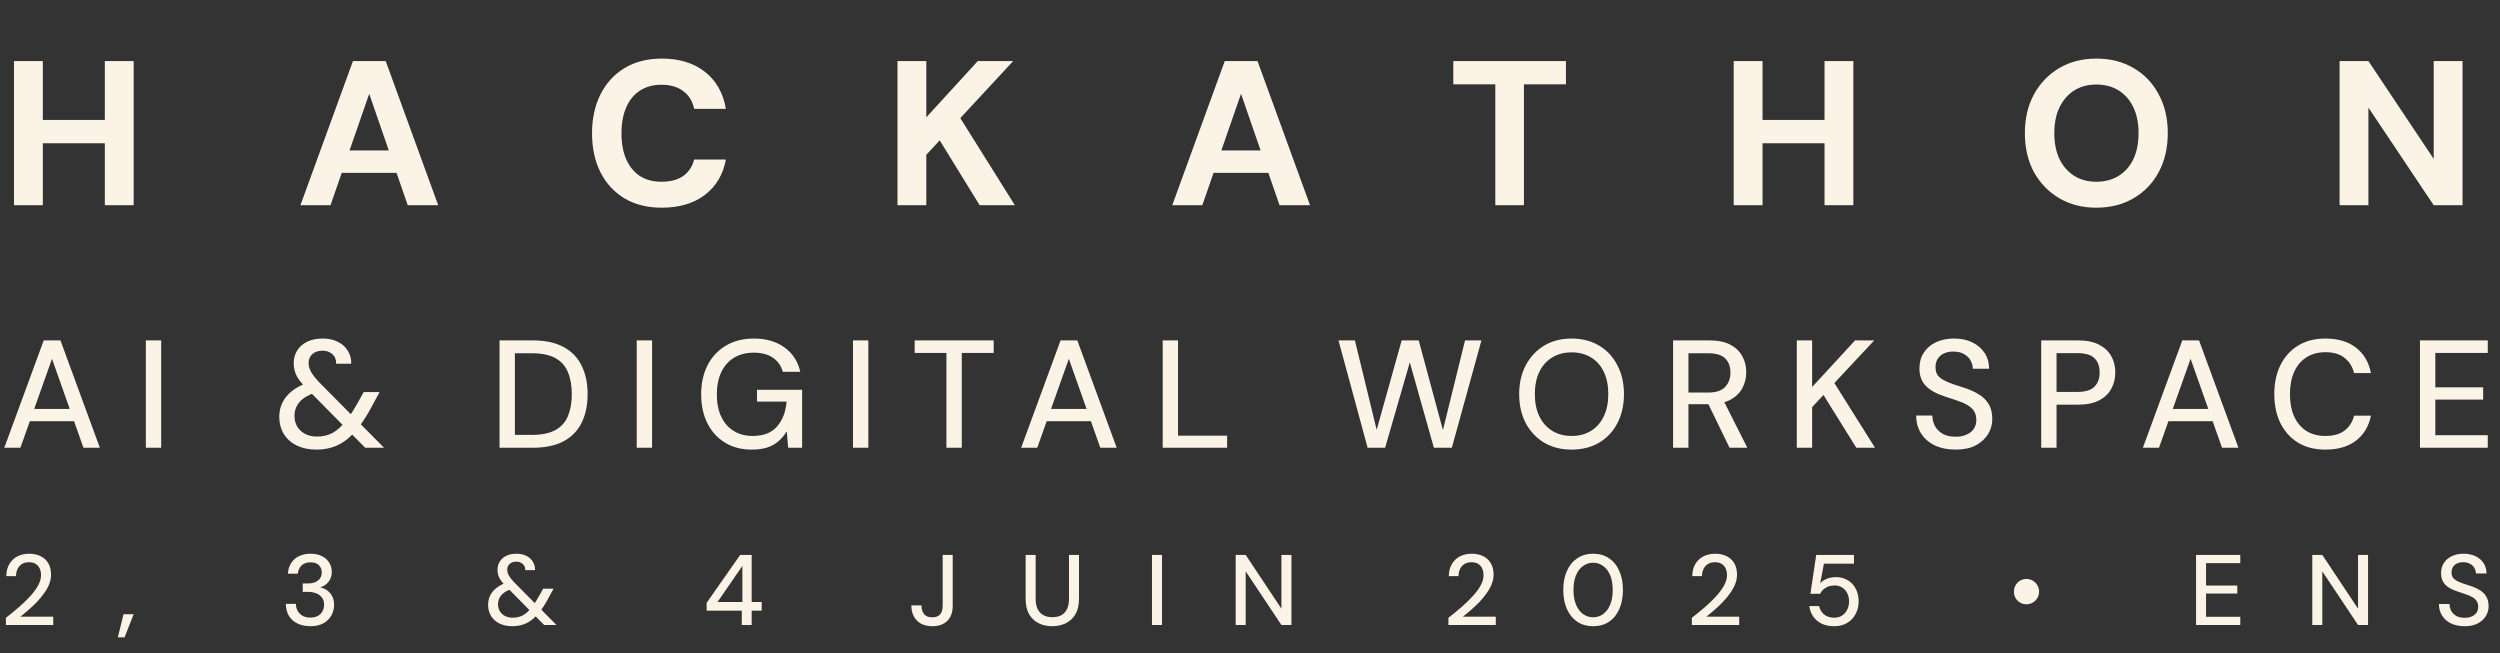 <svg width="268" height="70" viewBox="0 0 268 70" fill="none" xmlns="http://www.w3.org/2000/svg">
<rect x="0" y="0" width="268" height="70" fill="#333333" stroke="none"/>
<path d="M11.237 22L11.237 6.546L14.328 6.546L14.328 22L11.237 22ZM1.501 22L1.501 6.546L4.592 6.546L4.592 22L1.501 22ZM4.195 15.355L4.195 12.86L11.745 12.86L11.745 15.355L4.195 15.355ZM32.206 22L37.836 6.546L41.346 6.546L46.976 22L43.709 22L39.58 10.056L35.43 22L32.206 22ZM34.679 18.534L35.496 16.127L43.444 16.127L44.239 18.534L34.679 18.534ZM70.949 22.265C69.403 22.265 68.071 21.934 66.953 21.271C65.834 20.594 64.973 19.66 64.37 18.468C63.766 17.261 63.465 15.87 63.465 14.295C63.465 12.72 63.766 11.329 64.37 10.122C64.973 8.916 65.834 7.974 66.953 7.296C68.071 6.619 69.403 6.281 70.949 6.281C72.818 6.281 74.356 6.752 75.563 7.694C76.77 8.636 77.52 9.96 77.815 11.668L74.415 11.668C74.238 10.844 73.848 10.211 73.245 9.769C72.656 9.313 71.876 9.085 70.905 9.085C70.007 9.085 69.234 9.298 68.587 9.725C67.954 10.137 67.468 10.733 67.129 11.513C66.791 12.293 66.622 13.221 66.622 14.295C66.622 15.369 66.791 16.297 67.129 17.077C67.468 17.842 67.954 18.438 68.587 18.865C69.234 19.277 70.007 19.483 70.905 19.483C71.876 19.483 72.656 19.277 73.245 18.865C73.834 18.438 74.224 17.849 74.415 17.099L77.815 17.099C77.52 18.703 76.77 19.969 75.563 20.896C74.356 21.809 72.818 22.265 70.949 22.265ZM96.21 22L96.21 6.546L99.301 6.546L99.301 12.573L104.821 6.546L108.618 6.546L102.944 12.661L108.794 22L105.019 22L100.736 15.046L99.301 16.591L99.301 22L96.21 22ZM125.665 22L131.295 6.546L134.805 6.546L140.435 22L137.167 22L133.039 10.056L128.888 22L125.665 22ZM128.138 18.534L128.954 16.127L136.902 16.127L137.697 18.534L128.138 18.534ZM160.297 22L160.297 9.041L155.793 9.041L155.793 6.546L167.869 6.546L167.869 9.041L163.365 9.041L163.365 22L160.297 22ZM195.589 22L195.589 6.546L198.68 6.546L198.68 22L195.589 22ZM185.853 22L185.853 6.546L188.944 6.546L188.944 22L185.853 22ZM188.546 15.355L188.546 12.86L196.097 12.86L196.097 15.355L188.546 15.355ZM224.727 22.265C223.225 22.265 221.901 21.926 220.753 21.249C219.605 20.572 218.699 19.638 218.037 18.446C217.39 17.239 217.066 15.848 217.066 14.273C217.066 12.698 217.39 11.315 218.037 10.122C218.699 8.916 219.605 7.974 220.753 7.296C221.901 6.619 223.225 6.281 224.727 6.281C226.243 6.281 227.575 6.619 228.723 7.296C229.885 7.974 230.783 8.916 231.416 10.122C232.064 11.315 232.387 12.698 232.387 14.273C232.387 15.848 232.064 17.239 231.416 18.446C230.783 19.638 229.885 20.572 228.723 21.249C227.575 21.926 226.243 22.265 224.727 22.265ZM224.727 19.483C225.654 19.483 226.456 19.27 227.133 18.843C227.81 18.416 228.333 17.82 228.701 17.055C229.068 16.275 229.252 15.347 229.252 14.273C229.252 13.198 229.068 12.279 228.701 11.513C228.333 10.733 227.81 10.13 227.133 9.703C226.456 9.276 225.654 9.063 224.727 9.063C223.814 9.063 223.019 9.276 222.342 9.703C221.68 10.13 221.157 10.733 220.775 11.513C220.407 12.279 220.223 13.198 220.223 14.273C220.223 15.347 220.407 16.275 220.775 17.055C221.157 17.82 221.68 18.416 222.342 18.843C223.019 19.27 223.814 19.483 224.727 19.483ZM250.803 22L250.803 6.546L253.894 6.546L260.893 17.033L260.893 6.546L263.984 6.546L263.984 22L260.893 22L253.894 11.535L253.894 22L250.803 22Z" fill="#FCF3E7"/>
<path d="M0.46 48L4.687 36.489L6.479 36.489L10.705 48L8.946 48L5.575 38.462L2.187 48L0.46 48ZM2.368 45.155L2.828 43.84L8.238 43.84L8.699 45.155L2.368 45.155ZM15.634 48L15.634 36.489L17.278 36.489L17.278 48L15.634 48ZM39.148 48L32.9 41.669C32.384 41.165 32.017 40.704 31.798 40.288C31.589 39.871 31.485 39.422 31.485 38.939C31.485 38.435 31.606 37.986 31.847 37.591C32.099 37.185 32.456 36.867 32.916 36.637C33.387 36.407 33.946 36.292 34.593 36.292C35.24 36.292 35.788 36.412 36.238 36.654C36.698 36.884 37.049 37.202 37.29 37.607C37.542 38.013 37.663 38.473 37.652 38.989L36.04 38.989C36.04 38.528 35.898 38.183 35.613 37.953C35.328 37.712 34.988 37.591 34.593 37.591C34.122 37.591 33.749 37.717 33.475 37.969C33.212 38.21 33.08 38.528 33.08 38.923C33.08 39.241 33.173 39.564 33.36 39.893C33.546 40.211 33.826 40.567 34.199 40.962L41.171 48L39.148 48ZM33.919 48.197C33.13 48.197 32.434 48.055 31.831 47.77C31.228 47.474 30.762 47.063 30.433 46.536C30.104 45.999 29.939 45.38 29.939 44.678C29.939 44.119 30.055 43.609 30.285 43.149C30.515 42.678 30.855 42.267 31.304 41.916C31.754 41.554 32.307 41.263 32.965 41.044L33.59 40.83L34.396 41.883L33.722 42.113C32.987 42.365 32.444 42.7 32.094 43.116C31.743 43.533 31.567 44.026 31.567 44.596C31.567 45.013 31.666 45.391 31.863 45.731C32.072 46.071 32.357 46.334 32.719 46.52C33.08 46.706 33.502 46.8 33.985 46.8C34.61 46.8 35.169 46.668 35.662 46.405C36.155 46.131 36.643 45.687 37.126 45.073C37.345 44.788 37.57 44.465 37.8 44.103C38.03 43.741 38.271 43.33 38.523 42.869L38.984 42.031L40.694 42.031L40.003 43.297C39.718 43.856 39.428 44.366 39.132 44.826C38.847 45.276 38.556 45.676 38.26 46.027C37.635 46.794 36.972 47.348 36.27 47.688C35.58 48.027 34.796 48.197 33.919 48.197ZM53.552 48L53.552 36.489L57.087 36.489C58.425 36.489 59.532 36.725 60.409 37.196C61.286 37.668 61.933 38.336 62.349 39.202C62.777 40.057 62.991 41.077 62.991 42.261C62.991 43.445 62.777 44.465 62.349 45.32C61.933 46.175 61.286 46.838 60.409 47.309C59.543 47.77 58.436 48 57.087 48L53.552 48ZM55.196 46.619L57.021 46.619C58.085 46.619 58.929 46.443 59.554 46.093C60.179 45.742 60.623 45.243 60.886 44.596C61.16 43.938 61.297 43.16 61.297 42.261C61.297 41.351 61.16 40.567 60.886 39.91C60.623 39.252 60.179 38.748 59.554 38.397C58.929 38.046 58.085 37.87 57.021 37.87L55.196 37.87L55.196 46.619ZM68.258 48L68.258 36.489L69.903 36.489L69.903 48L68.258 48ZM80.576 48.197C79.491 48.197 78.543 47.951 77.732 47.457C76.92 46.964 76.29 46.273 75.841 45.385C75.391 44.497 75.166 43.461 75.166 42.278C75.166 41.104 75.391 40.069 75.841 39.169C76.301 38.271 76.953 37.569 77.797 37.065C78.652 36.549 79.661 36.292 80.823 36.292C82.128 36.292 83.218 36.61 84.095 37.246C84.972 37.87 85.537 38.742 85.789 39.86L83.915 39.86C83.75 39.224 83.405 38.725 82.879 38.364C82.352 37.991 81.662 37.805 80.807 37.805C79.995 37.805 79.288 37.986 78.685 38.347C78.093 38.709 77.638 39.224 77.32 39.893C77.003 40.562 76.844 41.357 76.844 42.278C76.844 43.209 77.003 44.01 77.32 44.678C77.638 45.347 78.088 45.857 78.669 46.208C79.25 46.558 79.919 46.734 80.675 46.734C81.837 46.734 82.709 46.399 83.29 45.731C83.882 45.062 84.227 44.169 84.326 43.05L81.152 43.05L81.152 41.784L85.987 41.784L85.987 48L84.49 48L84.342 46.24C84.079 46.668 83.772 47.03 83.421 47.326C83.081 47.611 82.681 47.83 82.221 47.984C81.76 48.126 81.212 48.197 80.576 48.197ZM91.441 48L91.441 36.489L93.085 36.489L93.085 48L91.441 48ZM101.457 48L101.457 37.838L98.053 37.838L98.053 36.489L106.521 36.489L106.521 37.838L103.101 37.838L103.101 48L101.457 48ZM109.467 48L113.693 36.489L115.485 36.489L119.711 48L117.952 48L114.581 38.462L111.193 48L109.467 48ZM111.374 45.155L111.835 43.84L117.245 43.84L117.705 45.155L111.374 45.155ZM124.64 48L124.64 36.489L126.285 36.489L126.285 46.701L131.547 46.701L131.547 48L124.64 48ZM146.609 48L143.485 36.489L145.244 36.489L147.579 46.076L150.26 36.489L152.085 36.489L154.683 46.109L157.051 36.489L158.811 36.489L155.637 48L153.713 48L151.131 38.841L148.484 48L146.609 48ZM168.464 48.197C167.357 48.197 166.381 47.951 165.537 47.457C164.704 46.953 164.046 46.257 163.563 45.369C163.092 44.47 162.856 43.428 162.856 42.245C162.856 41.072 163.092 40.041 163.563 39.153C164.046 38.254 164.704 37.553 165.537 37.048C166.381 36.544 167.357 36.292 168.464 36.292C169.593 36.292 170.58 36.544 171.424 37.048C172.268 37.553 172.92 38.254 173.381 39.153C173.852 40.041 174.088 41.072 174.088 42.245C174.088 43.428 173.852 44.47 173.381 45.369C172.92 46.257 172.268 46.953 171.424 47.457C170.58 47.951 169.593 48.197 168.464 48.197ZM168.48 46.734C169.27 46.734 169.96 46.553 170.552 46.191C171.144 45.829 171.599 45.314 171.917 44.645C172.246 43.977 172.41 43.176 172.41 42.245C172.41 41.313 172.246 40.513 171.917 39.844C171.599 39.175 171.144 38.665 170.552 38.314C169.96 37.953 169.27 37.772 168.48 37.772C167.691 37.772 167 37.953 166.408 38.314C165.816 38.665 165.356 39.175 165.027 39.844C164.698 40.513 164.534 41.313 164.534 42.245C164.534 43.176 164.698 43.977 165.027 44.645C165.356 45.314 165.816 45.829 166.408 46.191C167 46.553 167.691 46.734 168.48 46.734ZM179.355 48L179.355 36.489L183.253 36.489C184.163 36.489 184.908 36.643 185.489 36.95C186.07 37.257 186.498 37.668 186.772 38.183C187.057 38.687 187.199 39.263 187.199 39.91C187.199 40.523 187.057 41.093 186.772 41.62C186.498 42.135 186.065 42.551 185.473 42.869C184.881 43.176 184.124 43.33 183.203 43.33L181 43.33L181 48L179.355 48ZM185.407 48L182.924 42.886L184.733 42.886L187.314 48L185.407 48ZM181 42.08L183.138 42.08C183.949 42.08 184.546 41.883 184.93 41.488C185.314 41.083 185.505 40.567 185.505 39.942C185.505 39.307 185.319 38.802 184.946 38.429C184.574 38.057 183.971 37.87 183.138 37.87L181 37.87L181 42.08ZM192.617 48L192.617 36.489L194.261 36.489L194.261 41.488L198.865 36.489L200.921 36.489L196.645 41.061L201.003 48L198.997 48L195.478 42.343L194.261 43.642L194.261 48L192.617 48ZM209.644 48.197C208.799 48.197 208.059 48.049 207.424 47.753C206.788 47.446 206.294 47.019 205.944 46.471C205.593 45.923 205.417 45.281 205.417 44.547L207.144 44.547C207.155 44.963 207.254 45.347 207.44 45.698C207.637 46.038 207.917 46.312 208.279 46.52C208.651 46.717 209.106 46.816 209.644 46.816C210.104 46.816 210.499 46.739 210.828 46.586C211.167 46.432 211.425 46.224 211.6 45.961C211.776 45.687 211.864 45.374 211.864 45.024C211.864 44.618 211.77 44.284 211.584 44.02C211.398 43.757 211.145 43.544 210.828 43.379C210.521 43.204 210.159 43.05 209.742 42.919C209.337 42.787 208.909 42.645 208.46 42.491C207.55 42.195 206.87 41.812 206.421 41.34C205.982 40.869 205.763 40.255 205.763 39.498C205.763 38.852 205.916 38.292 206.223 37.821C206.53 37.339 206.958 36.966 207.506 36.703C208.065 36.429 208.723 36.292 209.479 36.292C210.225 36.292 210.877 36.429 211.436 36.703C211.995 36.977 212.434 37.355 212.752 37.838C213.069 38.32 213.228 38.885 213.228 39.531L211.485 39.531C211.485 39.235 211.409 38.945 211.255 38.66C211.102 38.375 210.871 38.145 210.564 37.969C210.257 37.783 209.879 37.69 209.43 37.69C209.057 37.679 208.723 37.739 208.427 37.87C208.131 38.002 207.901 38.194 207.736 38.446C207.572 38.698 207.489 39 207.489 39.35C207.489 39.701 207.561 39.986 207.703 40.206C207.857 40.414 208.076 40.595 208.361 40.748C208.646 40.902 208.975 41.044 209.348 41.176C209.731 41.296 210.153 41.433 210.614 41.587C211.184 41.773 211.688 42.003 212.127 42.278C212.576 42.541 212.927 42.886 213.179 43.313C213.442 43.73 213.574 44.267 213.574 44.925C213.574 45.495 213.426 46.027 213.13 46.52C212.834 47.013 212.395 47.419 211.814 47.737C211.233 48.044 210.51 48.197 209.644 48.197ZM218.818 48L218.818 36.489L222.748 36.489C223.669 36.489 224.425 36.643 225.017 36.95C225.609 37.257 226.048 37.668 226.333 38.183C226.618 38.698 226.76 39.285 226.76 39.942C226.76 40.567 226.618 41.143 226.333 41.669C226.059 42.184 225.626 42.601 225.034 42.919C224.442 43.226 223.68 43.379 222.748 43.379L220.462 43.379L220.462 48L218.818 48ZM220.462 42.014L222.682 42.014C223.548 42.014 224.162 41.828 224.524 41.455C224.897 41.072 225.083 40.567 225.083 39.942C225.083 39.274 224.897 38.758 224.524 38.397C224.162 38.035 223.548 37.854 222.682 37.854L220.462 37.854L220.462 42.014ZM229.717 48L233.943 36.489L235.736 36.489L239.962 48L238.202 48L234.831 38.462L231.444 48L229.717 48ZM231.625 45.155L232.085 43.84L237.495 43.84L237.956 45.155L231.625 45.155ZM249.281 48.197C248.152 48.197 247.176 47.951 246.354 47.457C245.542 46.953 244.912 46.257 244.463 45.369C244.024 44.47 243.805 43.428 243.805 42.245C243.805 41.072 244.024 40.036 244.463 39.137C244.912 38.238 245.542 37.542 246.354 37.048C247.176 36.544 248.152 36.292 249.281 36.292C250.629 36.292 251.72 36.615 252.553 37.262C253.397 37.909 253.934 38.819 254.165 39.992L252.356 39.992C252.191 39.312 251.852 38.769 251.336 38.364C250.832 37.958 250.147 37.755 249.281 37.755C248.502 37.755 247.828 37.936 247.258 38.298C246.688 38.66 246.25 39.175 245.943 39.844C245.636 40.513 245.482 41.313 245.482 42.245C245.482 43.176 245.636 43.982 245.943 44.662C246.25 45.331 246.688 45.846 247.258 46.208C247.828 46.558 248.502 46.734 249.281 46.734C250.147 46.734 250.832 46.542 251.336 46.158C251.852 45.764 252.191 45.232 252.356 44.563L254.165 44.563C253.934 45.703 253.397 46.597 252.553 47.244C251.72 47.879 250.629 48.197 249.281 48.197ZM259.421 48L259.421 36.489L266.689 36.489L266.689 37.838L261.065 37.838L261.065 41.521L266.196 41.521L266.196 42.837L261.065 42.837L261.065 46.652L266.689 46.652L266.689 48L259.421 48Z" fill="#FCF3E7"/>
<path d="M0.633 67V66.227C1.134 65.841 1.61 65.451 2.06 65.058C2.511 64.664 2.912 64.274 3.262 63.888C3.62 63.494 3.899 63.112 4.099 62.739C4.3 62.36 4.4 61.999 4.4 61.656C4.4 61.412 4.357 61.187 4.271 60.98C4.185 60.772 4.049 60.604 3.863 60.475C3.677 60.339 3.423 60.271 3.101 60.271C2.794 60.271 2.536 60.339 2.329 60.475C2.128 60.611 1.975 60.794 1.867 61.023C1.767 61.244 1.717 61.491 1.717 61.763H0.676C0.683 61.248 0.794 60.811 1.009 60.454C1.223 60.096 1.513 59.824 1.878 59.638C2.25 59.452 2.665 59.359 3.123 59.359C3.602 59.359 4.017 59.449 4.368 59.627C4.718 59.799 4.99 60.053 5.183 60.389C5.377 60.718 5.473 61.123 5.473 61.602C5.473 61.945 5.405 62.289 5.269 62.632C5.133 62.968 4.947 63.298 4.711 63.62C4.482 63.941 4.225 64.253 3.939 64.553C3.652 64.847 3.355 65.126 3.048 65.39C2.747 65.655 2.458 65.895 2.179 66.109H5.709V67H0.633ZM12.633 68.32L13.244 65.841H14.328L13.352 68.32H12.633ZM33.27 67.129C32.79 67.129 32.35 67.043 31.95 66.871C31.556 66.692 31.241 66.428 31.005 66.077C30.776 65.719 30.655 65.272 30.64 64.736H31.714C31.721 65.007 31.785 65.254 31.907 65.476C32.028 65.698 32.204 65.877 32.433 66.013C32.669 66.141 32.948 66.206 33.27 66.206C33.592 66.206 33.86 66.145 34.075 66.023C34.296 65.902 34.461 65.737 34.568 65.53C34.683 65.322 34.74 65.09 34.74 64.832C34.74 64.51 34.661 64.249 34.504 64.049C34.354 63.849 34.146 63.698 33.881 63.598C33.624 63.498 33.334 63.448 33.012 63.448H32.454V62.546H33.012C33.463 62.546 33.821 62.443 34.085 62.235C34.357 62.028 34.493 61.734 34.493 61.355C34.493 61.04 34.389 60.783 34.182 60.583C33.974 60.382 33.67 60.282 33.27 60.282C32.869 60.282 32.551 60.397 32.315 60.625C32.086 60.854 31.957 61.144 31.928 61.495H30.866C30.887 61.073 30.998 60.7 31.198 60.379C31.406 60.05 31.685 59.799 32.036 59.627C32.393 59.449 32.805 59.359 33.27 59.359C33.77 59.359 34.189 59.449 34.525 59.627C34.869 59.799 35.126 60.032 35.298 60.325C35.477 60.618 35.566 60.94 35.566 61.291C35.566 61.556 35.516 61.802 35.416 62.031C35.316 62.253 35.173 62.446 34.987 62.611C34.801 62.775 34.575 62.893 34.311 62.965C34.597 63.022 34.854 63.133 35.083 63.298C35.312 63.462 35.491 63.677 35.62 63.941C35.749 64.199 35.813 64.499 35.813 64.843C35.813 65.251 35.717 65.63 35.523 65.981C35.33 66.324 35.044 66.603 34.665 66.818C34.293 67.025 33.828 67.129 33.27 67.129ZM58.335 67L54.257 62.868C53.92 62.539 53.681 62.239 53.538 61.967C53.402 61.695 53.334 61.402 53.334 61.087C53.334 60.758 53.412 60.464 53.57 60.207C53.734 59.942 53.967 59.735 54.267 59.584C54.575 59.434 54.94 59.359 55.362 59.359C55.784 59.359 56.142 59.438 56.435 59.595C56.736 59.745 56.965 59.953 57.122 60.218C57.286 60.482 57.365 60.783 57.358 61.119H56.306C56.306 60.819 56.213 60.593 56.027 60.443C55.841 60.286 55.62 60.207 55.362 60.207C55.054 60.207 54.811 60.289 54.632 60.454C54.461 60.611 54.375 60.819 54.375 61.076C54.375 61.284 54.435 61.495 54.557 61.709C54.679 61.917 54.861 62.149 55.104 62.407L59.655 67H58.335ZM54.922 67.129C54.407 67.129 53.953 67.036 53.559 66.85C53.166 66.657 52.861 66.388 52.647 66.045C52.432 65.694 52.325 65.29 52.325 64.832C52.325 64.467 52.4 64.135 52.55 63.834C52.7 63.526 52.922 63.258 53.216 63.029C53.509 62.793 53.87 62.604 54.3 62.461L54.707 62.321L55.233 63.008L54.793 63.158C54.314 63.323 53.96 63.541 53.731 63.813C53.502 64.085 53.387 64.406 53.387 64.779C53.387 65.05 53.452 65.297 53.581 65.519C53.716 65.741 53.902 65.912 54.139 66.034C54.375 66.156 54.65 66.217 54.965 66.217C55.373 66.217 55.737 66.131 56.059 65.959C56.381 65.78 56.7 65.49 57.015 65.09C57.158 64.904 57.304 64.693 57.455 64.457C57.605 64.221 57.762 63.952 57.927 63.652L58.227 63.104H59.343L58.893 63.931C58.707 64.296 58.517 64.628 58.324 64.929C58.138 65.222 57.948 65.483 57.755 65.712C57.347 66.213 56.914 66.574 56.457 66.796C56.006 67.018 55.494 67.129 54.922 67.129ZM79.518 67V65.465H75.751V64.628L79.346 59.488H80.58V64.532H81.653V65.465H80.58V67H79.518ZM76.921 64.532H79.582V60.668L76.921 64.532ZM99.961 67.129C99.496 67.129 99.095 67.043 98.759 66.871C98.423 66.692 98.162 66.435 97.976 66.099C97.79 65.762 97.697 65.362 97.697 64.897H98.781C98.781 65.14 98.82 65.358 98.899 65.551C98.977 65.744 99.099 65.898 99.263 66.013C99.435 66.12 99.661 66.174 99.94 66.174C100.219 66.174 100.437 66.12 100.594 66.013C100.759 65.905 100.877 65.762 100.948 65.583C101.02 65.397 101.056 65.186 101.056 64.95V59.488H102.129V64.95C102.129 65.644 101.936 66.181 101.549 66.56C101.163 66.939 100.634 67.129 99.961 67.129ZM112.793 67.129C112.263 67.129 111.784 67.025 111.355 66.818C110.925 66.603 110.582 66.281 110.324 65.852C110.074 65.415 109.949 64.861 109.949 64.188V59.488H111.022V64.199C111.022 64.65 111.097 65.022 111.247 65.315C111.397 65.601 111.605 65.816 111.87 65.959C112.141 66.095 112.456 66.163 112.814 66.163C113.179 66.163 113.494 66.095 113.758 65.959C114.023 65.816 114.227 65.601 114.37 65.315C114.52 65.022 114.595 64.65 114.595 64.199V59.488H115.669V64.188C115.669 64.861 115.54 65.415 115.282 65.852C115.025 66.281 114.678 66.603 114.241 66.818C113.805 67.025 113.322 67.129 112.793 67.129ZM123.492 67V59.488H124.566V67H123.492ZM132.465 67V59.488H133.538L137.369 65.251V59.488H138.443V67H137.369L133.538 61.248V67H132.465ZM155.27 67V66.227C155.77 65.841 156.246 65.451 156.697 65.058C157.148 64.664 157.548 64.274 157.899 63.888C158.257 63.494 158.536 63.112 158.736 62.739C158.936 62.36 159.036 61.999 159.036 61.656C159.036 61.412 158.993 61.187 158.908 60.98C158.822 60.772 158.686 60.604 158.5 60.475C158.314 60.339 158.06 60.271 157.738 60.271C157.43 60.271 157.173 60.339 156.965 60.475C156.765 60.611 156.611 60.794 156.504 61.023C156.404 61.244 156.353 61.491 156.353 61.763H155.313C155.32 61.248 155.431 60.811 155.645 60.454C155.86 60.096 156.15 59.824 156.514 59.638C156.886 59.452 157.301 59.359 157.759 59.359C158.239 59.359 158.654 59.449 159.004 59.627C159.355 59.799 159.627 60.053 159.82 60.389C160.013 60.718 160.11 61.123 160.11 61.602C160.11 61.945 160.042 62.289 159.906 62.632C159.77 62.968 159.584 63.298 159.348 63.62C159.119 63.941 158.861 64.253 158.575 64.553C158.289 64.847 157.992 65.126 157.684 65.39C157.384 65.655 157.094 65.895 156.815 66.109H160.346V67H155.27ZM170.791 67.129C170.126 67.129 169.553 66.968 169.074 66.646C168.595 66.317 168.226 65.862 167.969 65.283C167.711 64.696 167.582 64.017 167.582 63.244C167.582 62.471 167.711 61.795 167.969 61.216C168.226 60.629 168.595 60.175 169.074 59.853C169.553 59.524 170.126 59.359 170.791 59.359C171.456 59.359 172.025 59.524 172.497 59.853C172.977 60.175 173.342 60.629 173.592 61.216C173.85 61.795 173.978 62.471 173.978 63.244C173.978 64.017 173.85 64.696 173.592 65.283C173.342 65.862 172.977 66.317 172.497 66.646C172.025 66.968 171.456 67.129 170.791 67.129ZM170.791 66.174C171.192 66.174 171.549 66.056 171.864 65.82C172.186 65.583 172.437 65.247 172.615 64.811C172.794 64.374 172.884 63.852 172.884 63.244C172.884 62.636 172.794 62.114 172.615 61.677C172.437 61.241 172.186 60.908 171.864 60.679C171.549 60.443 171.192 60.325 170.791 60.325C170.383 60.325 170.018 60.443 169.696 60.679C169.375 60.908 169.124 61.241 168.945 61.677C168.766 62.114 168.677 62.636 168.677 63.244C168.677 63.852 168.766 64.374 168.945 64.811C169.124 65.247 169.375 65.583 169.696 65.82C170.018 66.056 170.383 66.174 170.791 66.174ZM181.368 67V66.227C181.869 65.841 182.345 65.451 182.796 65.058C183.246 64.664 183.647 64.274 183.998 63.888C184.355 63.494 184.634 63.112 184.835 62.739C185.035 62.36 185.135 61.999 185.135 61.656C185.135 61.412 185.092 61.187 185.006 60.98C184.921 60.772 184.785 60.604 184.599 60.475C184.413 60.339 184.159 60.271 183.837 60.271C183.529 60.271 183.271 60.339 183.064 60.475C182.864 60.611 182.71 60.794 182.603 61.023C182.502 61.244 182.452 61.491 182.452 61.763H181.411C181.418 61.248 181.529 60.811 181.744 60.454C181.959 60.096 182.248 59.824 182.613 59.638C182.985 59.452 183.4 59.359 183.858 59.359C184.337 59.359 184.752 59.449 185.103 59.627C185.454 59.799 185.725 60.053 185.919 60.389C186.112 60.718 186.208 61.123 186.208 61.602C186.208 61.945 186.14 62.289 186.004 62.632C185.869 62.968 185.682 63.298 185.446 63.62C185.217 63.941 184.96 64.253 184.674 64.553C184.388 64.847 184.091 65.126 183.783 65.39C183.483 65.655 183.193 65.895 182.914 66.109H186.444V67H181.368ZM196.63 67.129C196.101 67.129 195.647 67.036 195.267 66.85C194.888 66.657 194.588 66.399 194.366 66.077C194.144 65.748 194.008 65.379 193.958 64.972H195.01C195.081 65.337 195.26 65.637 195.546 65.873C195.833 66.102 196.194 66.217 196.63 66.217C196.959 66.217 197.242 66.138 197.478 65.981C197.714 65.823 197.897 65.612 198.025 65.347C198.154 65.083 198.219 64.789 198.219 64.467C198.219 64.124 198.151 63.827 198.015 63.577C197.886 63.319 197.703 63.119 197.467 62.976C197.238 62.833 196.97 62.761 196.663 62.761C196.291 62.761 195.969 62.847 195.697 63.019C195.432 63.183 195.239 63.394 195.117 63.652H194.076L194.699 59.488H198.744V60.422H195.525L195.128 62.525C195.3 62.332 195.529 62.174 195.815 62.053C196.108 61.931 196.441 61.87 196.813 61.87C197.192 61.87 197.532 61.938 197.832 62.074C198.133 62.203 198.387 62.385 198.594 62.621C198.809 62.858 198.97 63.133 199.077 63.448C199.192 63.763 199.249 64.095 199.249 64.446C199.249 64.825 199.188 65.176 199.066 65.498C198.945 65.82 198.77 66.106 198.541 66.356C198.319 66.599 198.043 66.789 197.714 66.925C197.392 67.061 197.031 67.129 196.63 67.129ZM217.226 64.779C216.982 64.779 216.757 64.718 216.549 64.596C216.349 64.475 216.188 64.314 216.067 64.113C215.952 63.906 215.895 63.677 215.895 63.426C215.895 63.169 215.952 62.94 216.067 62.739C216.188 62.532 216.349 62.367 216.549 62.246C216.757 62.124 216.982 62.063 217.226 62.063C217.483 62.063 217.712 62.124 217.912 62.246C218.12 62.367 218.284 62.532 218.406 62.739C218.528 62.94 218.589 63.169 218.589 63.426C218.589 63.677 218.528 63.906 218.406 64.113C218.284 64.314 218.12 64.475 217.912 64.596C217.712 64.718 217.483 64.779 217.226 64.779ZM235.416 67V59.488H240.159V60.368H236.489V62.772H239.837V63.63H236.489V66.12H240.159V67H235.416ZM247.878 67V59.488H248.951L252.783 65.251V59.488H253.856V67H252.783L248.951 61.248V67H247.878ZM264.213 67.129C263.662 67.129 263.179 67.032 262.764 66.839C262.349 66.639 262.027 66.36 261.798 66.002C261.57 65.644 261.455 65.226 261.455 64.746H262.582C262.589 65.018 262.653 65.269 262.775 65.498C262.904 65.719 263.086 65.898 263.322 66.034C263.566 66.163 263.863 66.227 264.213 66.227C264.514 66.227 264.771 66.177 264.986 66.077C265.208 65.977 265.376 65.841 265.49 65.669C265.605 65.49 265.662 65.287 265.662 65.058C265.662 64.793 265.601 64.575 265.479 64.403C265.358 64.231 265.193 64.092 264.986 63.984C264.785 63.87 264.549 63.77 264.277 63.684C264.013 63.598 263.734 63.505 263.44 63.405C262.847 63.212 262.403 62.961 262.11 62.654C261.824 62.346 261.68 61.945 261.68 61.452C261.68 61.03 261.781 60.665 261.981 60.357C262.181 60.042 262.46 59.799 262.818 59.627C263.183 59.449 263.612 59.359 264.106 59.359C264.592 59.359 265.018 59.449 265.383 59.627C265.748 59.806 266.034 60.053 266.241 60.368C266.449 60.683 266.553 61.051 266.553 61.473H265.415C265.415 61.28 265.365 61.09 265.265 60.904C265.165 60.718 265.014 60.568 264.814 60.454C264.614 60.332 264.367 60.271 264.074 60.271C263.83 60.264 263.612 60.303 263.419 60.389C263.226 60.475 263.076 60.6 262.968 60.765C262.861 60.929 262.807 61.126 262.807 61.355C262.807 61.584 262.854 61.77 262.947 61.913C263.047 62.049 263.19 62.167 263.376 62.267C263.562 62.367 263.777 62.461 264.02 62.546C264.27 62.625 264.546 62.715 264.846 62.815C265.218 62.936 265.547 63.087 265.834 63.265C266.127 63.437 266.356 63.663 266.52 63.941C266.692 64.213 266.778 64.564 266.778 64.993C266.778 65.365 266.681 65.712 266.488 66.034C266.295 66.356 266.009 66.621 265.63 66.828C265.25 67.029 264.778 67.129 264.213 67.129Z" fill="#FCF3E7"/>
</svg>
